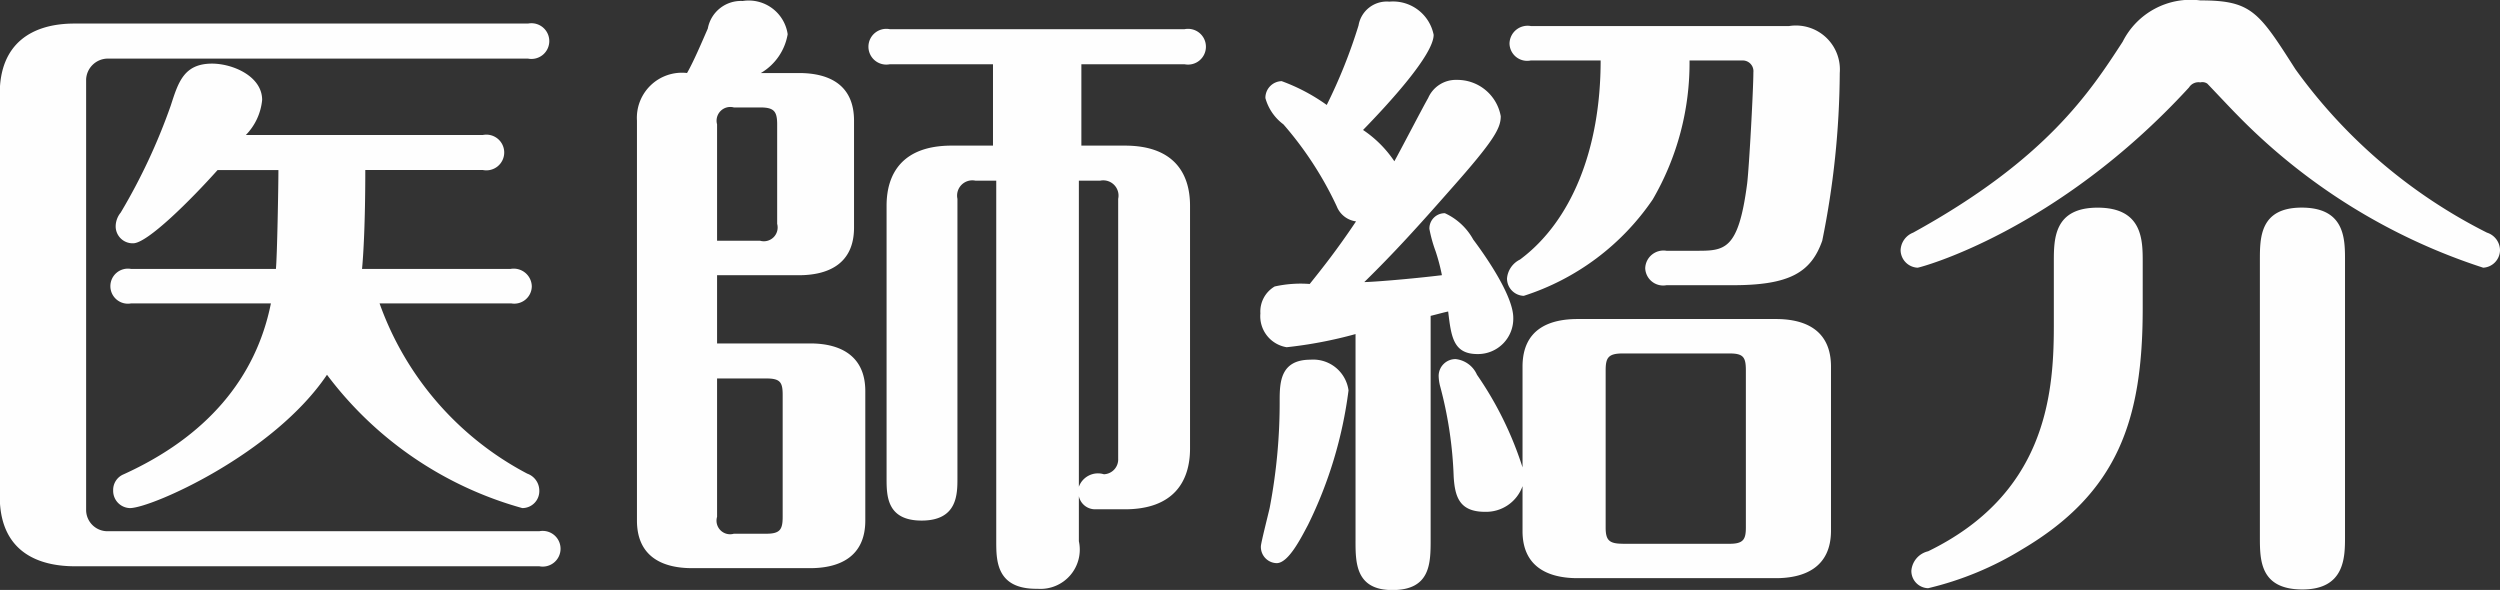 <svg xmlns="http://www.w3.org/2000/svg" width="99.85" height="23.563" viewBox="0 0 99.85 23.563">
  <rect x="0" y="0" width="99.85" height="23.563" fill="#333333" stroke="none"/>
  <defs>
    <style>
      .cls-1 {
        fill: #fefefe;
        fill-rule: evenodd;
      }
    </style>
  </defs>
  <path id="ttl_mv_doctor.svg" class="cls-1" d="M1871.75,255.647a0.7,0.7,0,0,0,.83-0.675,0.722,0.722,0,0,0-.85-0.7h-5.93c0.05-.525.13-1.775,0.13-3.95h4.7a0.713,0.713,0,1,0,0-1.4h-9.47a2.313,2.313,0,0,0,.65-1.4c0-.949-1.18-1.45-2-1.45-1.13,0-1.35.75-1.65,1.675a23.658,23.658,0,0,1-2,4.276,0.879,0.879,0,0,0-.2.55,0.677,0.677,0,0,0,.7.675c0.57,0,2.32-1.75,3.37-2.925h2.43c0,0.65-.05,3.45-0.1,3.95h-5.78a0.7,0.7,0,1,0,0,1.375h5.58c-0.6,3-2.58,5.326-5.88,6.826a0.674,0.674,0,0,0-.42.65,0.688,0.688,0,0,0,.67.7c0.85,0,5.73-2.15,7.87-5.325a14.644,14.644,0,0,0,7.8,5.325,0.678,0.678,0,0,0,.68-0.7,0.721,0.721,0,0,0-.48-0.675,12.357,12.357,0,0,1-5.9-6.8h5.25Zm-16.97-8.951a0.871,0.871,0,0,1,.83-0.824h16.82a0.713,0.713,0,1,0,0-1.4h-18.12c-1.7,0-2.98.8-2.98,2.8v16.076c0,2.475,1.9,2.8,3,2.8h18.55a0.713,0.713,0,1,0,0-1.4h-17.27a0.852,0.852,0,0,1-.83-0.825V246.7Zm26.95-.249a2.228,2.228,0,0,0,1.07-1.551,1.573,1.573,0,0,0-1.8-1.325,1.343,1.343,0,0,0-1.39,1.1c-0.23.525-.58,1.35-0.83,1.776a1.8,1.8,0,0,0-2,1.9v15.976c0,1.375.93,1.9,2.2,1.9h4.72c1.13,0,2.2-.425,2.2-1.9v-5.175c0-1.35-.92-1.9-2.2-1.9h-3.72v-2.725h3.27c1.13,0,2.2-.425,2.2-1.9v-4.275c0-1.375-.92-1.9-2.2-1.9h-1.52Zm0.22,12.2c0.55,0,.65.151,0.65,0.651v4.875c0,0.5-.1.675-0.65,0.675h-1.3a0.542,0.542,0,0,1-.67-0.675v-5.526h1.97Zm-1.97-10.15a0.548,0.548,0,0,1,.67-0.675h1.05c0.55,0,.68.15,0.68,0.675v3.975a0.551,0.551,0,0,1-.68.675h-1.72V248.5Zm14.55-2.4h4.12a0.714,0.714,0,1,0,0-1.4h-11.77a0.714,0.714,0,1,0,0,1.4H1891v3.25h-1.65c-1.95,0-2.6,1.1-2.6,2.4v10.876c0,0.7,0,1.7,1.4,1.7,1.43,0,1.43-1.05,1.43-1.7V251.472a0.609,0.609,0,0,1,.72-0.725h0.83v14.4c0,0.775,0,1.925,1.65,1.9a1.568,1.568,0,0,0,1.65-1.9v-1.8a0.66,0.66,0,0,0,.65.525h1.19c1.93,0,2.6-1.1,2.6-2.425v-9.7c0-1.35-.7-2.4-2.6-2.4h-1.74V246.1Zm-0.1,4.65h0.85a0.609,0.609,0,0,1,.72.725v10.376a0.593,0.593,0,0,1-.57.625,0.811,0.811,0,0,0-1,.5V250.747Zm17.72,11.451a13.923,13.923,0,0,0-1.82-3.7,1.055,1.055,0,0,0-.85-0.625,0.673,0.673,0,0,0-.68.675,1.8,1.8,0,0,0,.05.375,15.99,15.99,0,0,1,.55,3.65c0.05,0.8.23,1.4,1.25,1.4a1.545,1.545,0,0,0,1.5-1.025v1.8c0,1.35.92,1.875,2.2,1.875h7.92c1.1,0,2.2-.4,2.2-1.9v-6.55c0-1.376-.92-1.9-2.2-1.9h-7.92c-1.13,0-2.2.4-2.2,1.9V262.2Zm4,3.05c-0.55,0-.68-0.15-0.68-0.65v-6.275c0-.5.1-0.675,0.68-0.675h4.27c0.55,0,.65.15,0.65,0.675V264.6c0,0.475-.1.65-0.65,0.65h-4.27Zm-10.67-.125c0,0.875,0,1.975,1.47,1.975,1.53,0,1.53-1.075,1.53-2.025v-8.926c0.4-.1.47-0.125,0.7-0.175,0.12,1,.2,1.7,1.17,1.7a1.41,1.41,0,0,0,1.43-1.45c0-.825-0.98-2.3-1.6-3.125a2.456,2.456,0,0,0-1.13-1.05,0.61,0.61,0,0,0-.62.625,5.538,5.538,0,0,0,.25.9,7.882,7.882,0,0,1,.25.95c-1.23.15-2.78,0.275-3.1,0.275,1.2-1.175,2.15-2.225,3.47-3.725,1.73-1.95,1.98-2.425,1.98-2.9a1.76,1.76,0,0,0-1.75-1.45,1.206,1.206,0,0,0-1.15.725c-0.23.4-1.15,2.175-1.35,2.525a4.546,4.546,0,0,0-1.25-1.25c1-1.026,2.82-3,2.82-3.8a1.653,1.653,0,0,0-1.77-1.325,1.143,1.143,0,0,0-1.23.95,20.969,20.969,0,0,1-1.27,3.176,7.52,7.52,0,0,0-1.8-.951,0.667,0.667,0,0,0-.65.676,1.953,1.953,0,0,0,.72,1.05,13.982,13.982,0,0,1,2.13,3.275,0.961,0.961,0,0,0,.77.6c-0.77,1.15-1.35,1.875-1.85,2.5a4.78,4.78,0,0,0-1.4.1,1.16,1.16,0,0,0-.57,1.075,1.254,1.254,0,0,0,1.05,1.351,17.227,17.227,0,0,0,2.75-.525v8.25Zm9.79-19.177c0,3.551-1.17,6.426-3.22,7.951a0.931,0.931,0,0,0-.52.75,0.693,0.693,0,0,0,.67.7,9.873,9.873,0,0,0,5.15-3.85,10.843,10.843,0,0,0,1.47-5.551h2.13a0.428,0.428,0,0,1,.42.475c0,0.676-.17,3.8-0.25,4.451-0.35,2.675-.9,2.675-2.05,2.675h-1.17a0.73,0.73,0,0,0-.85.7,0.718,0.718,0,0,0,.85.675h2.65c2.25,0,3.12-.5,3.57-1.775a34.407,34.407,0,0,0,.7-6.7,1.756,1.756,0,0,0-2.02-1.876h-10.32a0.722,0.722,0,0,0-.85.7,0.705,0.705,0,0,0,.85.675h2.79Zm-12.94,20.077c0.47,0,.97-1,1.25-1.525a16.991,16.991,0,0,0,1.62-5.375,1.422,1.422,0,0,0-1.52-1.226c-1.2,0-1.23.9-1.23,1.625a22.387,22.387,0,0,1-.4,4.3c-0.05.225-.35,1.4-0.35,1.525A0.647,0.647,0,0,0,1902.33,266.023Zm42.67-12.1c0-.85,0-2.1-1.73-2.1-1.67,0-1.67,1.2-1.67,2.1v11.051c0,0.925,0,2.1,1.7,2.1s1.7-1.3,1.7-2.1V253.922Zm-11.63,2.676c0,2.825-.4,6.7-5.02,8.95a0.87,0.87,0,0,0-.67.775,0.689,0.689,0,0,0,.67.7,12.828,12.828,0,0,0,3.75-1.55c3.85-2.275,4.82-5.2,4.82-9.626V254c0-.875,0-2.175-1.8-2.175-1.75,0-1.75,1.25-1.75,2.175v2.6Zm5.85-9.777a0.343,0.343,0,0,1,.28.05c0.17,0.175.97,1.026,1.17,1.225a24.091,24.091,0,0,0,9.85,6.126,0.71,0.71,0,0,0,.67-0.7,0.745,0.745,0,0,0-.52-0.7,21.108,21.108,0,0,1-7.65-6.526c-1.47-2.3-1.75-2.75-3.8-2.75a3.036,3.036,0,0,0-3.1,1.65c-1.3,2-3.05,4.7-8.37,7.626a0.787,0.787,0,0,0-.5.7,0.712,0.712,0,0,0,.68.7c0.07,0,5.54-1.425,10.84-7.2A0.446,0.446,0,0,1,1939.22,246.821Z" transform="translate(-1851.34 -243.531)"/>
</svg>
